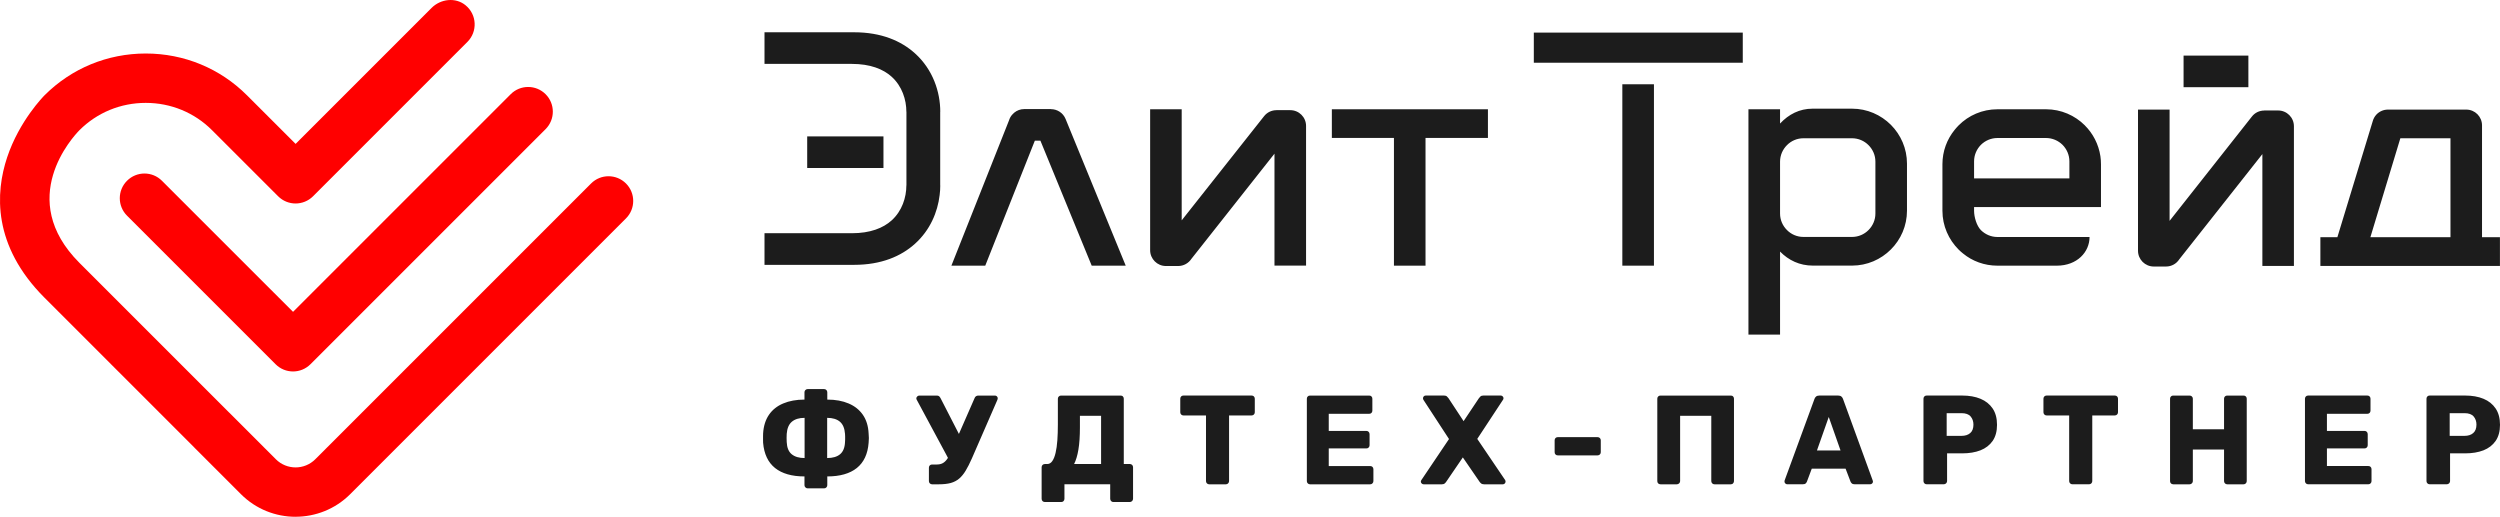 <?xml version="1.0" encoding="UTF-8"?> <svg xmlns="http://www.w3.org/2000/svg" viewBox="0 0 78.999 16.33" fill="none"><path fill-rule="evenodd" clip-rule="evenodd" d="M52.47 15.303C52.44 15.303 52.416 15.294 52.398 15.275C52.379 15.256 52.37 15.233 52.37 15.203V12.599C52.37 12.57 52.379 12.546 52.398 12.528C52.417 12.508 52.44 12.5 52.47 12.5H54.693C54.722 12.5 54.747 12.508 54.765 12.528C54.784 12.546 54.793 12.57 54.793 12.599V15.203C54.793 15.23 54.784 15.253 54.765 15.273C54.747 15.294 54.722 15.304 54.693 15.304H54.177C54.147 15.304 54.123 15.294 54.104 15.273C54.086 15.254 54.076 15.23 54.076 15.203V13.14H53.091V15.203C53.091 15.23 53.081 15.253 53.061 15.273C53.041 15.294 53.016 15.304 52.987 15.304H52.47L52.47 15.303ZM29.954 14.468L29.901 14.366L28.964 12.624C28.958 12.613 28.956 12.601 28.956 12.587C28.956 12.566 28.965 12.546 28.984 12.528C29.003 12.508 29.026 12.5 29.052 12.5H29.605C29.634 12.5 29.658 12.507 29.675 12.521C29.693 12.536 29.708 12.557 29.722 12.584L30.301 13.712L30.795 12.584C30.805 12.554 30.821 12.533 30.843 12.52C30.864 12.506 30.888 12.5 30.915 12.5H31.44C31.464 12.5 31.484 12.508 31.502 12.525C31.519 12.543 31.528 12.562 31.528 12.584C31.528 12.594 31.526 12.606 31.522 12.62C31.518 12.633 31.513 12.645 31.508 12.656L30.711 14.486C30.644 14.638 30.579 14.767 30.516 14.871C30.454 14.975 30.385 15.059 30.31 15.123C30.235 15.187 30.147 15.233 30.044 15.262C29.941 15.29 29.815 15.304 29.666 15.304H29.453C29.424 15.304 29.4 15.294 29.381 15.273C29.362 15.254 29.353 15.23 29.353 15.203V14.779C29.353 14.749 29.362 14.725 29.381 14.706C29.4 14.688 29.423 14.678 29.453 14.678H29.605C29.677 14.678 29.739 14.664 29.79 14.636C29.841 14.608 29.887 14.566 29.928 14.508C29.937 14.496 29.946 14.482 29.955 14.468H29.954ZM56.474 15.303C56.452 15.303 56.433 15.295 56.415 15.277C56.398 15.26 56.389 15.241 56.389 15.219C56.389 15.206 56.391 15.194 56.393 15.183L57.335 12.611C57.343 12.582 57.359 12.556 57.385 12.533C57.41 12.51 57.446 12.499 57.491 12.499H58.084C58.129 12.499 58.165 12.51 58.19 12.533C58.215 12.556 58.232 12.582 58.24 12.611L59.177 15.183C59.182 15.194 59.185 15.206 59.185 15.219C59.185 15.24 59.177 15.26 59.159 15.277C59.142 15.295 59.121 15.303 59.097 15.303H58.604C58.564 15.303 58.535 15.293 58.514 15.273C58.494 15.253 58.482 15.235 58.476 15.219L58.32 14.81H57.251L57.098 15.219C57.093 15.235 57.081 15.253 57.062 15.273C57.044 15.293 57.012 15.303 56.966 15.303H56.474ZM57.415 14.234H58.16L57.788 13.176L57.415 14.234H57.415ZM60.882 15.303C60.852 15.303 60.828 15.293 60.809 15.273C60.791 15.253 60.781 15.23 60.781 15.203V12.599C60.781 12.57 60.791 12.546 60.809 12.527C60.828 12.508 60.852 12.499 60.882 12.499H62.003C62.225 12.499 62.418 12.533 62.582 12.601C62.746 12.669 62.874 12.771 62.967 12.908C63.059 13.044 63.105 13.216 63.105 13.424C63.105 13.63 63.059 13.799 62.967 13.933C62.874 14.066 62.746 14.165 62.582 14.23C62.418 14.294 62.225 14.326 62.003 14.326H61.527V15.203C61.527 15.229 61.516 15.253 61.496 15.273C61.476 15.293 61.452 15.303 61.422 15.303H60.882ZM61.514 13.773H61.983C62.098 13.773 62.19 13.744 62.258 13.685C62.326 13.627 62.36 13.537 62.36 13.417C62.36 13.315 62.33 13.23 62.271 13.16C62.213 13.091 62.116 13.056 61.983 13.056H61.514V13.773V13.773ZM65.486 15.303C65.456 15.303 65.433 15.293 65.414 15.273C65.395 15.253 65.385 15.23 65.385 15.203V13.128H64.672C64.643 13.128 64.619 13.118 64.6 13.098C64.582 13.078 64.572 13.054 64.572 13.028V12.599C64.572 12.57 64.582 12.545 64.6 12.527C64.62 12.508 64.643 12.499 64.672 12.499H66.827C66.857 12.499 66.881 12.508 66.9 12.527C66.919 12.545 66.928 12.57 66.928 12.599V13.028C66.928 13.054 66.919 13.078 66.9 13.098C66.881 13.118 66.857 13.128 66.827 13.128H66.115V15.203C66.115 15.229 66.105 15.253 66.087 15.273C66.068 15.293 66.044 15.303 66.014 15.303H65.486H65.486ZM68.672 15.303C68.643 15.303 68.619 15.294 68.601 15.275C68.582 15.256 68.573 15.233 68.573 15.203V12.599C68.573 12.57 68.582 12.546 68.601 12.528C68.619 12.508 68.643 12.5 68.672 12.5H69.189C69.219 12.5 69.243 12.508 69.263 12.528C69.283 12.546 69.293 12.57 69.293 12.599V13.565H70.279V12.599C70.279 12.57 70.288 12.546 70.307 12.528C70.326 12.508 70.349 12.5 70.379 12.5H70.896C70.925 12.5 70.949 12.508 70.968 12.528C70.987 12.546 70.996 12.57 70.996 12.599V15.203C70.996 15.23 70.987 15.253 70.968 15.273C70.949 15.294 70.925 15.304 70.896 15.304H70.379C70.349 15.304 70.326 15.294 70.307 15.273C70.288 15.254 70.279 15.23 70.279 15.203V14.206H69.293V15.203C69.293 15.23 69.283 15.253 69.263 15.273C69.243 15.294 69.219 15.304 69.189 15.304H68.672V15.303ZM72.937 15.303C72.907 15.303 72.883 15.293 72.865 15.273C72.846 15.253 72.836 15.23 72.836 15.203V12.599C72.836 12.57 72.846 12.546 72.865 12.527C72.883 12.508 72.907 12.499 72.937 12.499H74.807C74.837 12.499 74.86 12.508 74.879 12.527C74.898 12.546 74.907 12.57 74.907 12.599V12.975C74.907 13.005 74.898 13.029 74.879 13.048C74.86 13.067 74.837 13.076 74.807 13.076H73.53V13.617H74.719C74.749 13.617 74.773 13.627 74.792 13.647C74.81 13.667 74.819 13.691 74.819 13.721V14.069C74.819 14.096 74.81 14.119 74.792 14.139C74.773 14.159 74.749 14.17 74.719 14.17H73.53V14.726H74.839C74.868 14.726 74.893 14.735 74.911 14.754C74.93 14.773 74.939 14.797 74.939 14.826V15.203C74.939 15.229 74.93 15.253 74.911 15.273C74.892 15.293 74.868 15.303 74.839 15.303H72.937ZM76.776 15.303C76.747 15.303 76.723 15.293 76.704 15.273C76.685 15.253 76.676 15.23 76.676 15.203V12.599C76.676 12.57 76.685 12.546 76.704 12.527C76.723 12.508 76.746 12.499 76.776 12.499H77.898C78.119 12.499 78.312 12.533 78.477 12.601C78.641 12.669 78.769 12.771 78.861 12.908C78.953 13.044 78.999 13.216 78.999 13.424C78.999 13.63 78.953 13.799 78.861 13.933C78.769 14.066 78.641 14.165 78.477 14.23C78.312 14.294 78.119 14.326 77.898 14.326H77.421V15.203C77.421 15.229 77.411 15.253 77.391 15.273C77.371 15.293 77.346 15.303 77.317 15.303H76.776H76.776ZM77.409 13.773H77.878C77.993 13.773 78.084 13.744 78.152 13.685C78.22 13.627 78.255 13.537 78.255 13.417C78.255 13.315 78.225 13.23 78.166 13.16C78.108 13.091 78.011 13.056 77.878 13.056H77.409V13.773V13.773ZM25.521 15.432C25.494 15.432 25.471 15.422 25.45 15.401C25.43 15.381 25.421 15.358 25.421 15.331V15.055C25.023 15.055 24.713 14.966 24.491 14.789C24.27 14.611 24.144 14.346 24.114 13.993C24.114 13.972 24.114 13.942 24.112 13.903C24.111 13.864 24.111 13.825 24.112 13.786C24.114 13.745 24.114 13.716 24.114 13.697C24.128 13.465 24.189 13.269 24.297 13.11C24.405 12.951 24.555 12.831 24.747 12.75C24.94 12.668 25.164 12.627 25.421 12.627V12.395C25.421 12.368 25.43 12.345 25.45 12.325C25.47 12.305 25.494 12.295 25.521 12.295H26.041C26.071 12.295 26.095 12.305 26.114 12.325C26.132 12.345 26.142 12.368 26.142 12.395V12.627C26.401 12.627 26.626 12.668 26.817 12.75C27.008 12.831 27.158 12.951 27.268 13.11C27.377 13.269 27.437 13.465 27.448 13.697C27.453 13.756 27.456 13.805 27.456 13.843C27.456 13.882 27.453 13.932 27.448 13.993C27.421 14.346 27.297 14.611 27.075 14.789C26.854 14.966 26.542 15.055 26.142 15.055V15.331C26.142 15.358 26.133 15.381 26.114 15.401C26.095 15.422 26.071 15.432 26.042 15.432H25.521H25.521ZM25.425 14.474V13.204C25.254 13.204 25.121 13.244 25.024 13.325C24.928 13.405 24.873 13.533 24.86 13.709C24.857 13.755 24.856 13.798 24.856 13.839C24.856 13.881 24.857 13.924 24.86 13.969C24.868 14.146 24.92 14.274 25.018 14.354C25.116 14.434 25.251 14.474 25.425 14.474ZM26.138 14.474C26.314 14.474 26.45 14.434 26.546 14.354C26.642 14.274 26.695 14.146 26.702 13.969C26.705 13.951 26.706 13.925 26.706 13.891V13.789C26.706 13.755 26.705 13.728 26.702 13.709C26.689 13.533 26.635 13.405 26.54 13.325C26.445 13.245 26.311 13.204 26.138 13.204V14.474ZM33.019 15.864C32.99 15.864 32.965 15.855 32.945 15.836C32.925 15.818 32.915 15.792 32.915 15.76V14.763C32.915 14.734 32.925 14.709 32.945 14.691C32.965 14.672 32.99 14.663 33.019 14.663H33.092C33.156 14.663 33.209 14.632 33.252 14.57C33.295 14.509 33.33 14.422 33.356 14.31C33.383 14.198 33.401 14.065 33.412 13.913C33.423 13.761 33.428 13.594 33.428 13.413V12.599C33.428 12.57 33.438 12.546 33.458 12.528C33.478 12.508 33.502 12.5 33.528 12.5H35.411C35.44 12.5 35.465 12.508 35.483 12.528C35.502 12.546 35.511 12.57 35.511 12.599V14.662H35.699C35.729 14.662 35.753 14.671 35.773 14.69C35.794 14.709 35.804 14.733 35.804 14.762V15.76C35.804 15.789 35.794 15.814 35.773 15.834C35.753 15.854 35.729 15.864 35.699 15.864H35.183C35.153 15.864 35.129 15.854 35.111 15.834C35.092 15.814 35.082 15.79 35.082 15.76V15.303H33.636V15.76C33.636 15.789 33.627 15.814 33.608 15.834C33.59 15.854 33.566 15.864 33.536 15.864H33.02H33.019ZM33.941 14.663H34.794V13.14H34.125V13.505C34.125 13.785 34.109 14.02 34.077 14.21C34.045 14.399 33.999 14.55 33.941 14.663ZM38.209 15.304C38.18 15.304 38.156 15.294 38.137 15.273C38.118 15.254 38.109 15.23 38.109 15.203V13.128H37.396C37.367 13.128 37.342 13.118 37.324 13.098C37.305 13.078 37.296 13.055 37.296 13.028V12.599C37.296 12.57 37.305 12.546 37.324 12.527C37.342 12.508 37.367 12.499 37.396 12.499H39.551C39.58 12.499 39.604 12.508 39.623 12.527C39.641 12.546 39.651 12.57 39.651 12.599V13.028C39.651 13.055 39.642 13.078 39.623 13.098C39.604 13.118 39.58 13.128 39.551 13.128H38.838V15.203C38.838 15.23 38.828 15.253 38.809 15.273C38.791 15.294 38.767 15.304 38.737 15.304H38.209H38.209ZM41.396 15.304C41.366 15.304 41.342 15.294 41.324 15.273C41.305 15.254 41.296 15.23 41.296 15.203V12.599C41.296 12.57 41.305 12.546 41.324 12.528C41.342 12.508 41.366 12.5 41.396 12.5H43.266C43.296 12.5 43.32 12.508 43.338 12.528C43.357 12.546 43.366 12.57 43.366 12.599V12.976C43.366 13.005 43.357 13.029 43.338 13.048C43.32 13.067 43.296 13.076 43.266 13.076H41.988V13.617H43.178C43.207 13.617 43.232 13.627 43.25 13.647C43.269 13.667 43.278 13.692 43.278 13.721V14.069C43.278 14.096 43.269 14.12 43.25 14.14C43.232 14.16 43.208 14.17 43.178 14.17H41.988V14.727H43.298C43.328 14.727 43.352 14.736 43.37 14.754C43.389 14.773 43.399 14.797 43.399 14.827V15.203C43.399 15.23 43.389 15.253 43.37 15.273C43.352 15.294 43.328 15.304 43.298 15.304H41.396ZM44.986 15.304C44.962 15.304 44.941 15.295 44.924 15.277C44.907 15.26 44.898 15.241 44.898 15.219C44.898 15.211 44.899 15.203 44.902 15.195C44.905 15.187 44.909 15.179 44.914 15.171L45.788 13.873L44.978 12.632C44.97 12.615 44.966 12.599 44.966 12.583C44.966 12.562 44.975 12.542 44.99 12.525C45.006 12.508 45.027 12.499 45.051 12.499H45.631C45.672 12.499 45.702 12.509 45.723 12.529C45.745 12.549 45.761 12.567 45.772 12.583L46.249 13.308L46.733 12.583C46.744 12.567 46.76 12.549 46.781 12.529C46.802 12.509 46.833 12.499 46.873 12.499H47.426C47.447 12.499 47.467 12.508 47.484 12.525C47.502 12.542 47.51 12.562 47.51 12.583C47.51 12.602 47.505 12.618 47.495 12.632L46.681 13.869L47.563 15.171C47.568 15.179 47.571 15.187 47.572 15.195C47.574 15.203 47.575 15.211 47.575 15.219C47.575 15.241 47.567 15.26 47.551 15.277C47.535 15.295 47.515 15.304 47.491 15.304H46.894C46.854 15.304 46.822 15.294 46.799 15.273C46.777 15.254 46.761 15.237 46.753 15.223L46.225 14.454L45.7 15.223C45.692 15.237 45.677 15.254 45.656 15.273C45.635 15.294 45.604 15.304 45.564 15.304H44.987H44.986ZM49.227 14.39C49.197 14.39 49.173 14.381 49.154 14.362C49.136 14.344 49.126 14.32 49.126 14.29V13.913C49.126 13.884 49.136 13.86 49.154 13.841C49.173 13.823 49.197 13.813 49.227 13.813H50.48C50.509 13.813 50.535 13.823 50.554 13.841C50.574 13.86 50.584 13.884 50.584 13.913V14.29C50.584 14.319 50.574 14.343 50.554 14.362C50.534 14.381 50.509 14.39 50.48 14.39H49.227Z" fill="#1C1C1C"></path><path fill-rule="evenodd" clip-rule="evenodd" d="M9.34 16.329C9.965 16.329 10.59 16.091 11.066 15.616L19.781 6.901C20.085 6.597 20.085 6.103 19.781 5.798H19.781C19.476 5.493 18.982 5.493 18.678 5.798L9.963 14.512C9.62 14.856 9.061 14.856 8.717 14.512L7.247 13.042C7.242 13.037 7.236 13.031 7.23 13.026L2.51 8.306C0.492 6.287 2.3 4.329 2.51 4.115C3.067 3.558 3.812 3.251 4.606 3.251C5.4 3.251 6.145 3.558 6.701 4.115L8.789 6.202C9.093 6.506 9.587 6.506 9.892 6.202L14.771 1.323C15.094 0.999 15.074 0.463 14.711 0.166C14.395 -0.093 13.924 -0.037 13.636 0.252L9.341 4.547L7.805 3.012C6.953 2.16 5.817 1.691 4.606 1.691C3.395 1.691 2.259 2.16 1.408 3.011C1.376 3.044 0.611 3.817 0.226 4.971C-0.146 6.085 -0.242 7.759 1.408 9.409L6.142 14.143C6.147 14.149 6.153 14.155 6.158 14.16L7.614 15.616C8.09 16.092 8.715 16.33 9.34 16.33V16.329ZM9.26 11.738C9.06 11.738 8.861 11.662 8.708 11.509L4.014 6.815C3.709 6.51 3.709 6.016 4.014 5.712C4.319 5.407 4.812 5.407 5.117 5.712L9.26 9.854L16.138 2.977C16.442 2.672 16.936 2.672 17.241 2.977C17.545 3.281 17.545 3.775 17.241 4.08L9.811 11.509C9.659 11.661 9.459 11.738 9.26 11.738H9.26Z" fill="#FF0000"></path><path fill-rule="evenodd" clip-rule="evenodd" d="M48.468 1.983H55.071V1.031H48.468V1.983ZM65.881 3.962C65.565 3.647 65.13 3.453 64.654 3.453H63.119C62.639 3.453 62.205 3.647 61.892 3.962C61.846 4.009 61.804 4.057 61.764 4.106C61.523 4.403 61.38 4.78 61.38 5.189V6.66C61.38 7.138 61.577 7.572 61.892 7.887C61.936 7.931 61.983 7.972 62.032 8.011C62.325 8.252 62.706 8.395 63.119 8.395H64.995C65.638 8.395 66.029 7.962 66.029 7.489H63.119C62.915 7.489 62.73 7.405 62.596 7.272C62.463 7.138 62.38 6.862 62.38 6.66V6.543H66.39V5.189C66.39 5.103 66.384 5.02 66.372 4.936C66.315 4.559 66.139 4.221 65.88 3.962H65.881ZM65.392 5.637H62.38V5.099C62.38 4.895 62.464 4.711 62.596 4.577C62.731 4.444 62.915 4.361 63.119 4.361H64.654C64.855 4.361 65.041 4.444 65.176 4.577C65.308 4.711 65.392 4.895 65.392 5.099V5.637ZM33.671 3.757C33.591 3.564 33.405 3.449 33.21 3.449V3.447H32.364C32.244 3.447 32.134 3.49 32.047 3.562L31.978 3.631C31.934 3.683 31.904 3.741 31.884 3.805L30.064 8.394H31.134L32.7 4.446H32.877L34.497 8.394H35.572L34.405 5.548L33.671 3.757H33.671ZM40.772 3.481H40.333V3.482C40.186 3.482 40.041 3.548 39.944 3.672L37.341 6.963V6.273V3.453H36.344V7.907C36.344 8.181 36.567 8.406 36.842 8.406H37.23C37.405 8.406 37.56 8.314 37.649 8.178L40.273 4.856V8.393H41.271V4.5V3.98C41.271 3.704 41.048 3.481 40.772 3.481V3.481ZM42.087 4.359H44.048V8.394H45.046V4.362V4.359H46.301H47.018V3.642V3.453H42.086V4.359H42.087ZM27.917 5.309H25.507V4.311H27.917V5.309ZM71.988 3.491H71.548V3.493C71.402 3.493 71.256 3.558 71.159 3.683L68.558 6.979V6.451V3.463H67.56V7.922C67.56 8.199 67.783 8.422 68.059 8.422H68.332H68.352H68.445C68.623 8.422 68.776 8.331 68.865 8.193L71.49 4.869V8.404H72.487V6.395V3.99C72.487 3.714 72.264 3.491 71.988 3.491ZM78.431 7.496V3.962C78.431 3.686 78.208 3.463 77.933 3.463H75.458C75.313 3.463 75.182 3.525 75.09 3.624C75.037 3.683 74.998 3.753 74.977 3.831L73.86 7.496H73.323V8.404H78.997V7.496H78.431ZM75.85 4.369H77.434V7.496H74.903L75.85 4.369ZM51.265 8.394H52.264V6.581V4.745V2.663H51.265V8.393V8.394ZM29.712 3.531C29.712 2.909 29.482 2.199 28.915 1.688C28.476 1.291 27.848 1.02 26.989 1.02H24.158V2.019H26.915C27.501 2.019 27.908 2.183 28.175 2.424C28.506 2.723 28.641 3.152 28.641 3.531H28.643V5.858H28.641C28.641 6.237 28.506 6.666 28.175 6.965C27.908 7.206 27.501 7.37 26.915 7.37H24.158V8.369H26.989C27.848 8.369 28.476 8.098 28.915 7.701C29.39 7.273 29.628 6.706 29.692 6.166C29.707 6.062 29.712 5.959 29.712 5.858H29.71V3.531H29.712ZM58.524 3.434H57.276C56.865 3.434 56.52 3.613 56.249 3.904V3.453H55.25V10.574H56.249V7.949C56.519 8.225 56.867 8.393 57.286 8.393H58.524C59.002 8.393 59.435 8.199 59.751 7.883C60.065 7.57 60.26 7.135 60.26 6.657V5.736V5.171C60.26 4.693 60.065 4.259 59.751 3.944C59.435 3.629 59.002 3.434 58.524 3.434V3.434ZM59.262 6.749C59.262 6.95 59.179 7.135 59.045 7.269C58.912 7.404 58.726 7.487 58.524 7.487H56.987C56.785 7.487 56.599 7.404 56.467 7.269C56.332 7.135 56.249 6.951 56.249 6.749V5.107C56.249 4.906 56.332 4.722 56.467 4.587C56.599 4.452 56.785 4.369 56.987 4.369H58.524C58.725 4.369 58.912 4.452 59.045 4.587C59.179 4.721 59.262 4.905 59.262 5.107V6.749ZM71.048 1.757H69V2.756H71.048V1.757Z" fill="#1C1C1C"></path></svg> 